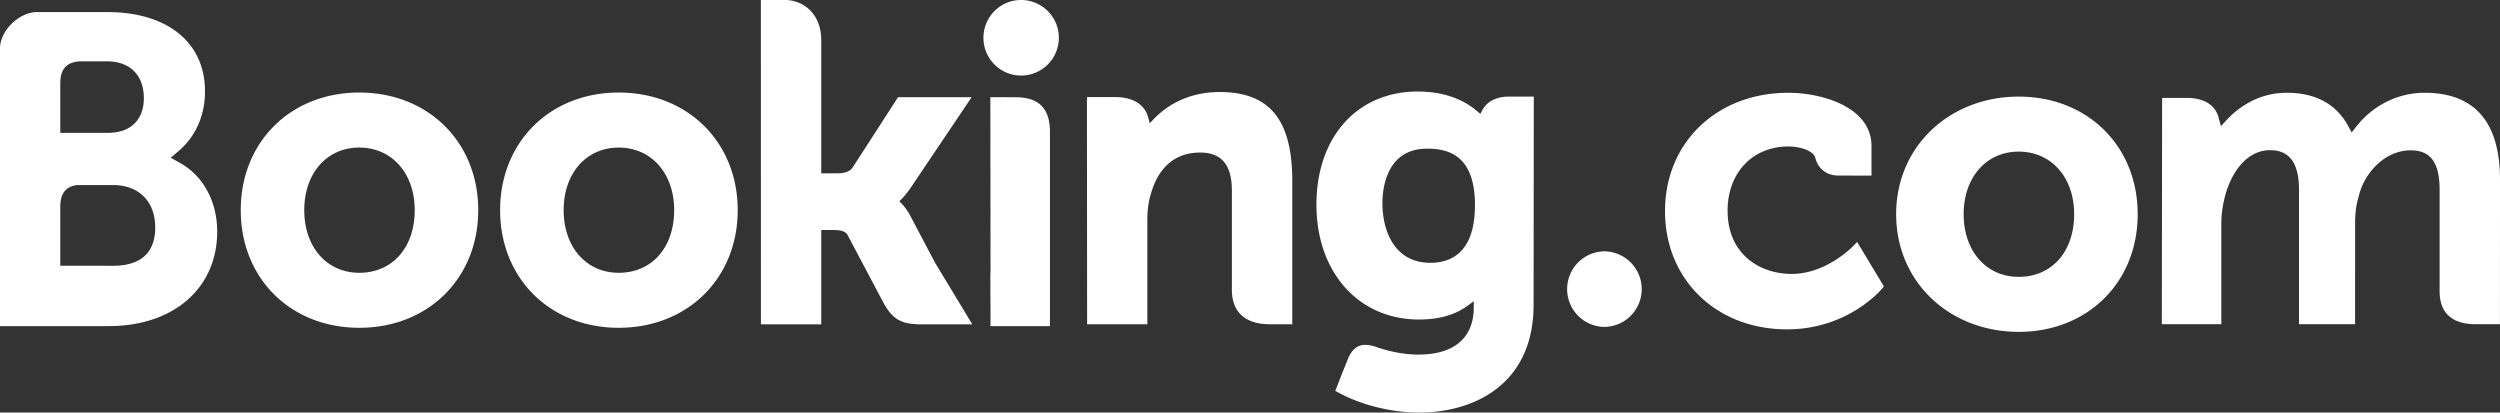<svg xmlns="http://www.w3.org/2000/svg" xmlns:xlink="http://www.w3.org/1999/xlink" width="262.928" height="43.39">
  <rect width="100%" height="100%" fill="#333333" stroke="none"/>
  <defs>
    <path id="a" d="M0 0h262.928v43.39H0z"/>
  </defs>
  <clipPath id="b">
    <use xlink:href="#a" overflow="visible"/>
  </clipPath>
  <path clip-path="url(#b)" fill="#FFF" d="M103.431 3.973c0-2.195 1.771-3.974 3.955-3.974a3.974 3.974 0 0 1 0 7.948c-2.184 0-3.955-1.782-3.955-3.974M164.818 30.407a3.966 3.966 0 0 1 3.957-3.974 3.975 3.975 0 0 1 0 7.948 3.969 3.969 0 0 1-3.957-3.974M37.784 9.733c-7.223 0-12.463 5.204-12.463 12.37 0 7.169 5.24 12.371 12.463 12.371 7.248 0 12.512-5.202 12.512-12.371 0-7.166-5.264-12.37-12.512-12.37m0 18.957c-3.414 0-5.785-2.709-5.785-6.587 0-3.873 2.371-6.583 5.785-6.583 3.434 0 5.832 2.71 5.832 6.583 0 3.939-2.35 6.587-5.832 6.587M95.751 22.722a5.889 5.889 0 0 0-.943-1.332l-.219-.23.23-.223c.332-.35.67-.762.996-1.243l6.373-9.474H94.45l-4.787 7.41c-.269.399-.818.598-1.637.598h-1.654V4.22c0-2.803-1.924-4.221-3.81-4.221h-2.54l.005 34.112h6.345V24.19h1.205c.781 0 1.313.092 1.557.514l3.783 7.14c1.055 1.938 2.109 2.268 4.09 2.268h5.252l-3.912-6.473-2.596-4.917zM128.288 9.679c-3.486 0-5.713 1.551-6.959 2.857l-.414.424-.148-.572c-.366-1.404-1.6-2.176-3.461-2.176h-2.991l.018 23.892h6.334V23.091c0-1.078.139-2.012.424-2.865.756-2.579 2.474-4.181 5.115-4.181 2.125 0 3.352 1.119 3.352 4.019v10.408c0 2.473 1.543 3.632 4.016 3.632h2.336V19.052c0-6.039-2.049-9.373-7.622-9.373M110.423 34.095V13.853c0-2.44-1.166-3.623-3.582-3.623l-2.686-.01.02 18.475h-.02l.02 5.602h6.248M65.069 9.733c-7.228 0-12.47 5.204-12.47 12.37 0 7.169 5.242 12.371 12.47 12.371 7.242 0 12.516-5.202 12.516-12.371 0-7.166-5.273-12.37-12.516-12.37m0 18.957c-3.412 0-5.789-2.709-5.789-6.587 0-3.873 2.377-6.583 5.789-6.583 3.43 0 5.834 2.71 5.834 6.583 0 3.939-2.35 6.587-5.834 6.587M212.309 10.16c-7.227 0-12.889 5.203-12.889 12.369 0 7.168 5.662 12.373 12.889 12.373 7.244 0 12.514-5.205 12.514-12.373-.001-7.166-5.27-12.369-12.514-12.369m0 18.958c-3.412 0-5.789-2.713-5.789-6.589 0-3.871 2.377-6.583 5.789-6.583 3.43 0 5.834 2.712 5.834 6.583 0 3.939-2.35 6.589-5.834 6.589M158.662 10.16c-1.293 0-2.287.513-2.784 1.455l-.19.363-.314-.272c-1.1-.952-3.07-2.08-6.27-2.08-6.367 0-10.652 4.782-10.652 11.899 0 7.113 4.434 12.078 10.781 12.078 2.164 0 3.881-.505 5.236-1.537l.527-.392v.665c0 3.189-2.063 4.952-5.805 4.952-1.82 0-3.473-.446-4.578-.846-1.447-.438-2.293-.078-2.877 1.371l-.541 1.343-.762 1.95.471.252c2.395 1.271 5.51 2.028 8.328 2.028 5.797 0 12.057-2.97 12.057-11.324l.023-21.906h-2.65zm-8.221 17.48c-3.725 0-5.049-3.25-5.049-6.293 0-1.344.34-5.712 4.689-5.712 2.162 0 5.043.619 5.043 5.937.001 5.014-2.548 6.068-4.683 6.068M18.962 17.153l-1.002-.565.875-.748c1.017-.874 2.723-2.839 2.723-6.239 0-5.199-4.033-8.332-10.273-8.332H3.81C1.959 1.339.021 3.217 0 5.08v29.217h11.426c6.936 0 11.417-4.084 11.417-9.931 0-3.154-1.449-5.845-3.881-7.213M6.339 10.537V8.792c0-1.525.647-2.253 2.064-2.343h2.836c2.432 0 3.89 1.455 3.89 3.892 0 1.856-.997 3.63-3.801 3.63H6.339v-3.434zm5.543 17.415l-5.543-.007v-6.164c0-1.418.551-2.152 1.764-2.32h3.779c2.698 0 4.441 1.699 4.444 4.454-.003 2.826-1.702 4.037-4.444 4.037M254.998 9.757c-2.822 0-5.422 1.324-7.172 3.541l-.494.627-.389-.701c-1.262-2.3-3.43-3.467-6.451-3.467-3.164 0-5.285 1.766-6.271 2.816l-.646.698-.246-.92c-.361-1.323-1.541-2.051-3.326-2.051h-2.611l-.029 23.799h6.256V23.594c0-.923.113-1.833.344-2.786.623-2.538 2.328-5.268 5.197-4.994 1.768.172 2.631 1.535 2.631 4.175v14.11h5.897V23.594c0-1.153.106-2.011.366-2.876.527-2.422 2.699-4.906 5.467-4.906 2.004 0 3.057 1.131 3.057 4.177v10.629c0 2.405 1.406 3.48 3.811 3.48h2.533l.008-15.194c-.002-6.07-2.672-9.147-7.932-9.147M194.943 25.839c-.02.02-2.818 2.97-6.502 2.97-3.359 0-6.748-2.059-6.748-6.656 0-3.972 2.629-6.748 6.393-6.748 1.225 0 2.611.441 2.828 1.174l.033.126c.5 1.671 2.017 1.757 2.316 1.757l3.564.006v-3.115c0-4.107-5.225-5.596-8.742-5.596-7.52 0-12.973 5.234-12.973 12.443s5.395 12.438 12.834 12.438c6.455 0 9.965-4.243 9.998-4.29l.188-.228-2.82-4.68-.369.399z"/>
</svg>
